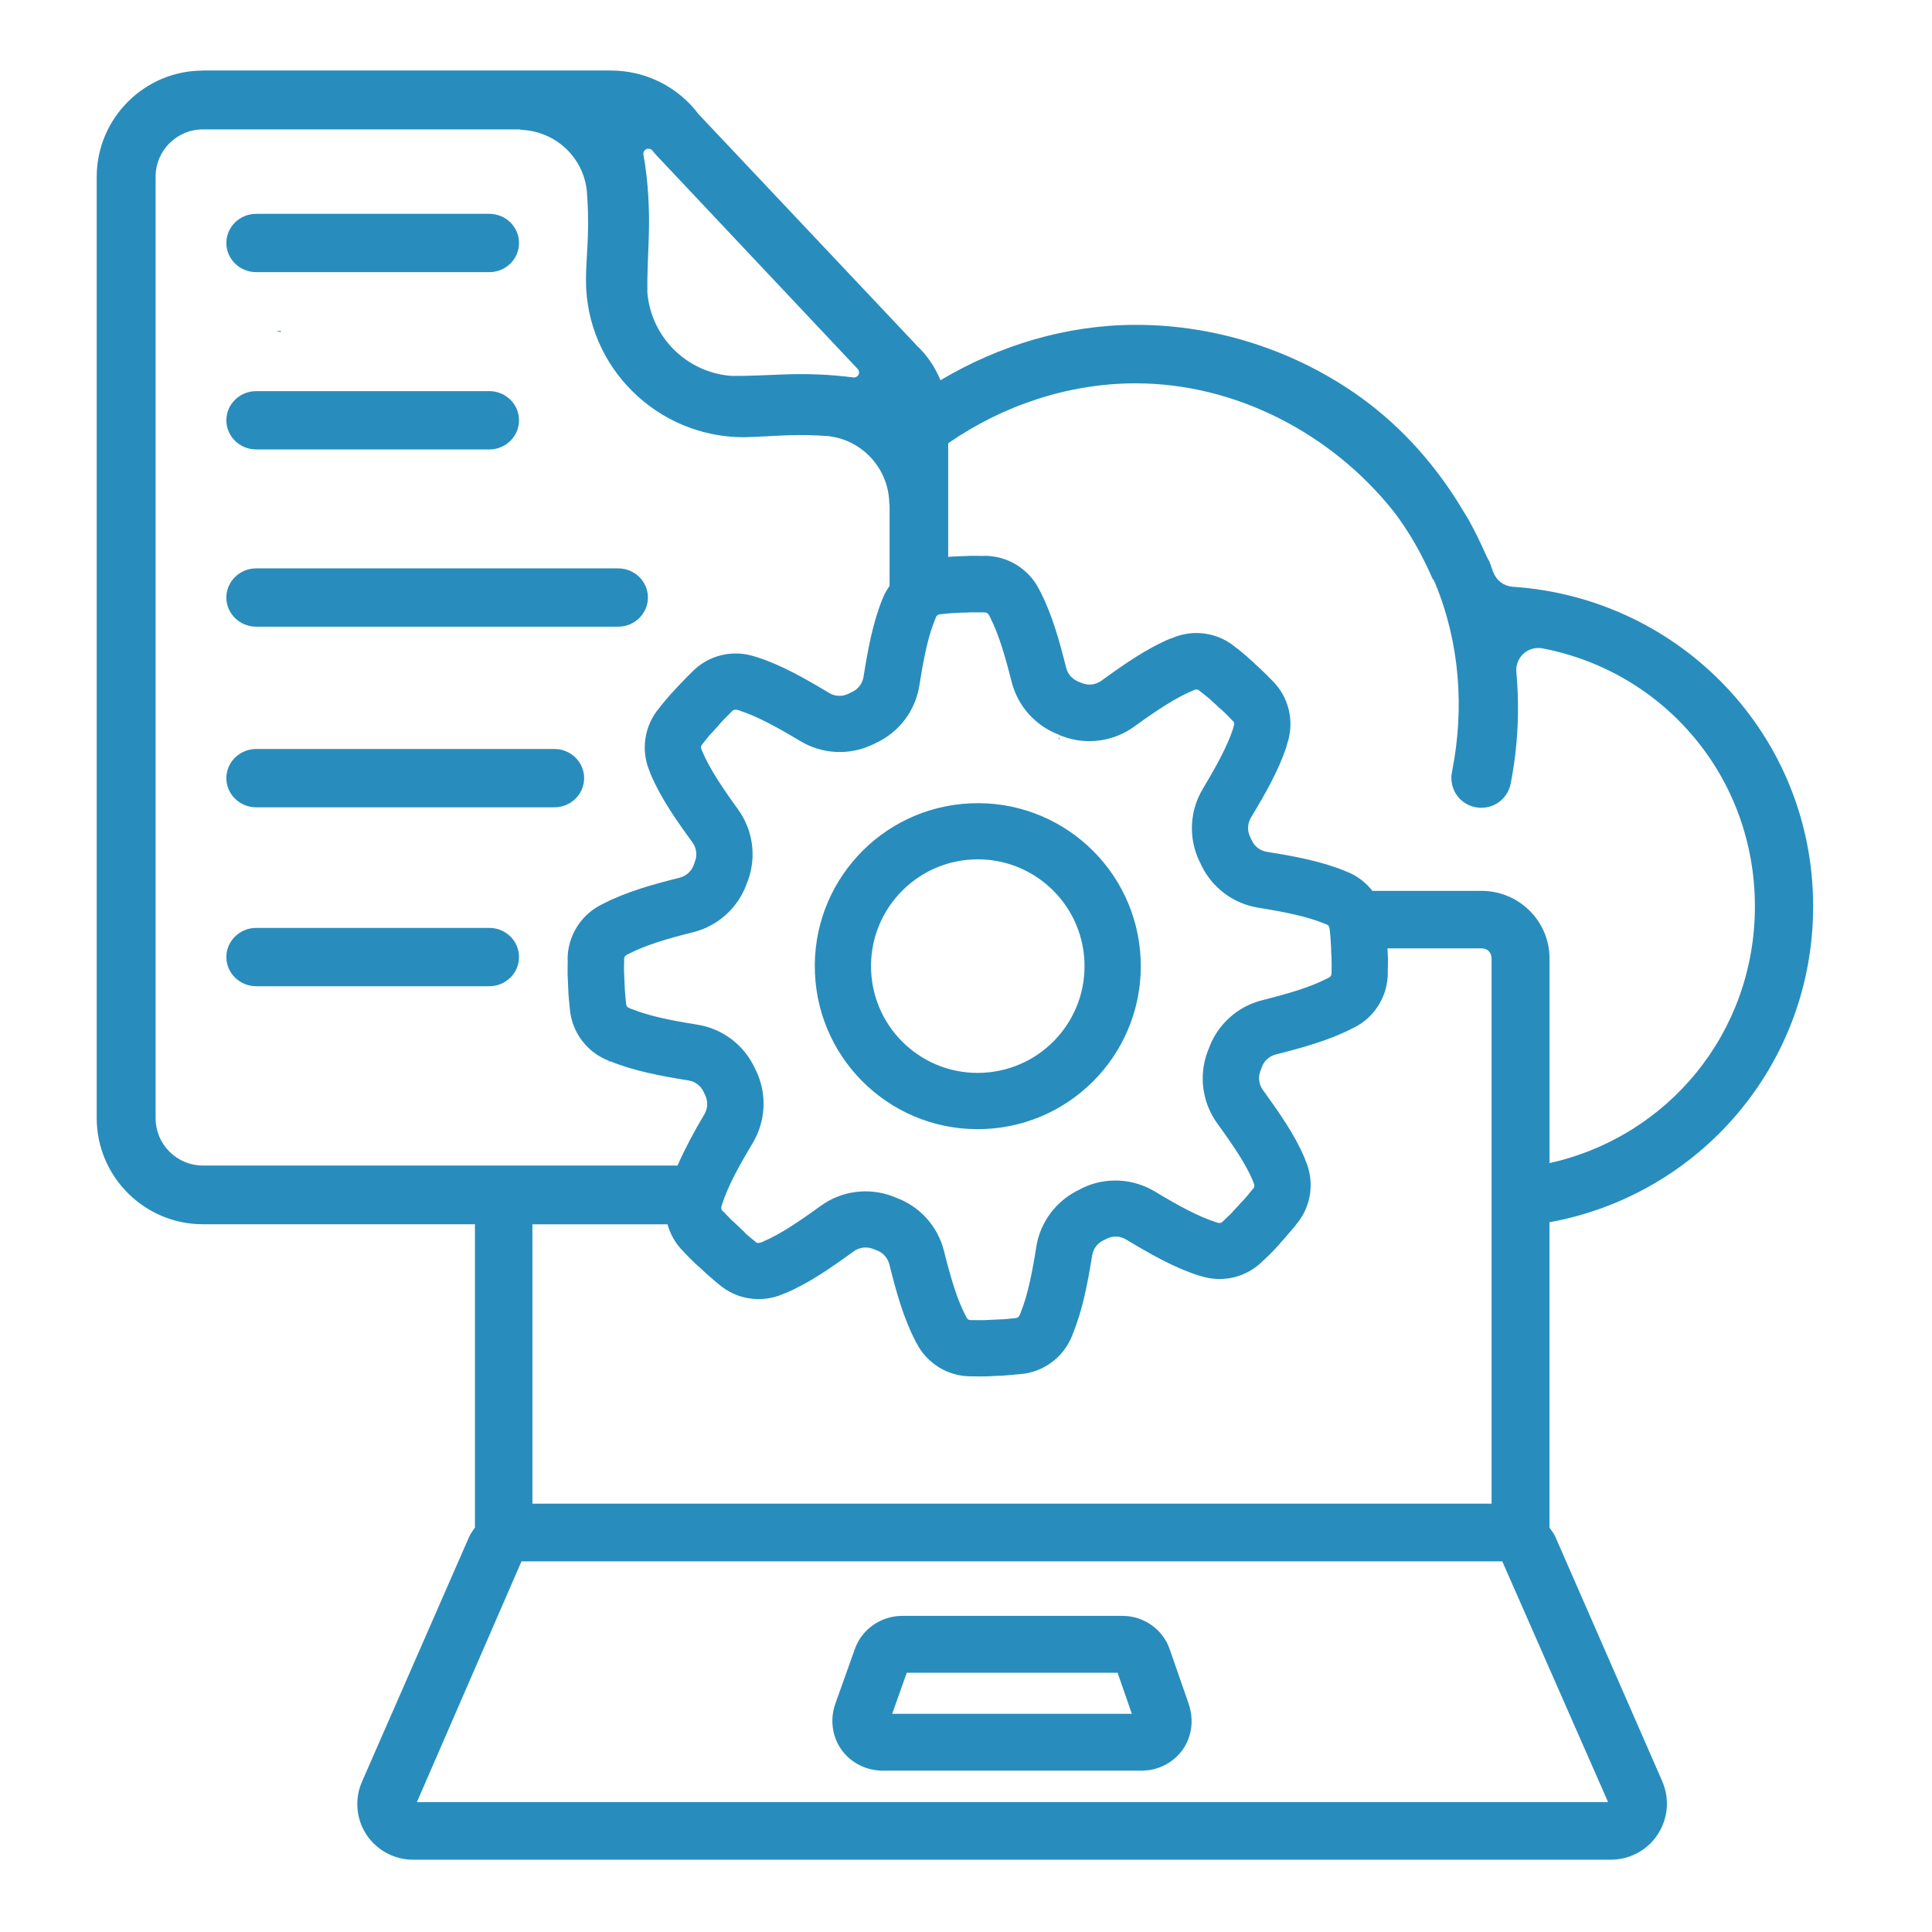 <?xml version="1.0" encoding="UTF-8"?>
<svg xmlns="http://www.w3.org/2000/svg" xmlns:xlink="http://www.w3.org/1999/xlink" width="200" zoomAndPan="magnify" viewBox="0 0 150 150" height="200" preserveAspectRatio="xMidYMid meet" version="1.2">
  <defs>
    <clipPath id="c1b07a2769">
      <path d="M 7.527 5.184 L 141 5.184 L 141 144.684 L 7.527 144.684 Z M 7.527 5.184 "></path>
    </clipPath>
  </defs>
  <g id="07c8dd793c">
    <g clip-rule="nonzero" clip-path="url(#c1b07a2769)">
      <path style=" stroke:none;fill-rule:nonzero;fill:#288dbd;fill-opacity:1;" d="M 15.75 5.48 C 11.211 5.48 7.508 9.191 7.508 13.73 L 7.508 86.809 C 7.508 91.348 11.215 95.051 15.75 95.051 L 36.875 95.051 L 36.875 118.598 C 36.711 118.832 36.543 119.059 36.422 119.324 L 28.113 138.312 C 27.523 139.645 27.637 141.199 28.441 142.426 C 29.238 143.648 30.621 144.391 32.07 144.387 L 125.059 144.387 C 126.516 144.387 127.902 143.656 128.703 142.426 C 129.5 141.211 129.652 139.66 129.059 138.312 L 129.059 138.301 L 120.762 119.328 C 120.645 119.062 120.469 118.84 120.301 118.609 L 120.301 94.895 C 131.961 92.781 140.773 82.656 140.773 70.367 C 140.773 57.105 130.48 46.422 117.438 45.555 C 116.777 45.508 116.199 45.086 115.957 44.465 C 115.988 44.535 115.973 44.516 115.922 44.391 C 115.922 44.383 115.914 44.379 115.914 44.371 C 115.785 44.035 115.707 43.766 115.629 43.582 L 115.629 43.574 L 115.625 43.574 C 115.617 43.57 115.617 43.562 115.613 43.559 C 115.598 43.527 115.48 43.336 115.316 42.965 C 114.918 42.074 114.504 41.223 114.047 40.398 C 113.953 40.234 113.832 40.043 113.703 39.82 C 113.695 39.816 113.695 39.809 113.688 39.805 C 111.617 36.281 108.895 33.18 105.609 30.824 C 100.566 27.215 94.418 25.211 88.168 25.223 C 88.152 25.223 88.141 25.223 88.129 25.223 C 82.832 25.227 77.586 26.801 73.016 29.523 C 72.598 28.5 71.973 27.562 71.148 26.801 C 71.141 26.793 71.137 26.785 71.129 26.773 L 54.266 8.895 C 54.254 8.883 54.242 8.875 54.234 8.863 C 52.641 6.734 50.109 5.477 47.453 5.477 C 47.258 5.477 47.086 5.465 46.941 5.473 C 46.934 5.473 46.93 5.473 46.922 5.473 L 15.75 5.473 Z M 15.758 10.047 L 40.301 10.047 C 40.359 10.047 40.414 10.059 40.461 10.082 C 43.102 10.18 45.289 12.188 45.562 14.828 C 45.562 14.828 45.562 14.832 45.562 14.832 C 45.652 15.926 45.684 17.125 45.645 18.25 C 45.617 19.148 45.543 20.113 45.504 21.129 C 45.504 21.129 45.504 21.133 45.504 21.133 C 45.496 21.332 45.5 21.551 45.496 21.777 C 45.496 28.488 51.023 33.945 57.738 33.945 C 58.965 33.922 60.129 33.828 61.191 33.793 C 62.227 33.758 63.242 33.781 64.25 33.855 C 64.254 33.855 64.258 33.855 64.262 33.855 C 66.953 34.133 69.012 36.398 69.043 39.098 C 69.059 39.137 69.066 39.18 69.066 39.227 L 69.066 45.484 C 68.895 45.746 68.719 46.012 68.602 46.309 C 68.598 46.312 68.594 46.32 68.59 46.324 C 68.59 46.328 68.586 46.34 68.582 46.348 C 68.574 46.359 68.566 46.391 68.539 46.457 C 68.535 46.465 68.531 46.473 68.523 46.477 C 67.766 48.34 67.387 50.391 67.043 52.551 C 66.961 53.066 66.629 53.508 66.156 53.723 C 66.078 53.762 65.973 53.812 65.855 53.871 C 65.383 54.094 64.828 54.074 64.379 53.805 C 62.52 52.688 60.723 51.656 58.836 51.043 C 58.832 51.043 58.828 51.039 58.824 51.035 C 58.758 51.023 58.691 51.004 58.625 50.98 C 56.902 50.406 54.992 50.859 53.723 52.176 L 53.715 52.184 C 53.711 52.191 53.699 52.199 53.691 52.207 C 53.691 52.207 53.688 52.211 53.684 52.215 C 53.43 52.461 53.18 52.715 52.938 52.973 L 52.934 52.973 L 52.926 52.977 C 52.926 52.977 52.922 52.988 52.922 52.988 C 52.922 52.988 52.918 52.988 52.918 52.988 L 52.91 52.996 L 52.898 53.004 L 52.891 53.008 C 52.891 53.008 52.891 53.012 52.891 53.016 C 52.773 53.141 52.629 53.297 52.445 53.496 C 52.445 53.496 52.445 53.5 52.445 53.5 L 52.031 53.938 C 52.031 53.945 52.012 53.977 51.965 54.023 C 51.961 54.027 51.949 54.035 51.941 54.043 L 51.941 54.047 C 51.941 54.047 51.938 54.047 51.934 54.047 C 51.934 54.051 51.934 54.055 51.93 54.059 L 51.922 54.059 L 51.922 54.074 C 51.922 54.074 51.918 54.074 51.918 54.078 L 51.91 54.086 C 51.672 54.355 51.465 54.609 51.25 54.875 L 51.242 54.887 C 51.238 54.898 51.238 54.902 51.23 54.914 C 51.227 54.922 51.219 54.93 51.211 54.938 C 50.02 56.312 49.727 58.258 50.449 59.914 C 50.469 59.961 50.484 60.012 50.5 60.062 L 50.5 60.066 C 51.277 61.922 52.477 63.637 53.762 65.406 C 54.07 65.828 54.148 66.383 53.961 66.875 C 53.93 66.961 53.895 67.055 53.863 67.152 C 53.688 67.641 53.277 68.016 52.773 68.141 C 50.66 68.672 48.648 69.234 46.871 70.145 C 46.859 70.152 46.852 70.156 46.84 70.164 C 46.84 70.164 46.836 70.164 46.836 70.164 C 46.797 70.184 46.766 70.199 46.742 70.207 C 46.73 70.215 46.734 70.211 46.73 70.215 C 46.723 70.219 46.715 70.223 46.711 70.227 C 46.703 70.23 46.695 70.23 46.684 70.234 L 46.684 70.238 C 45.07 71.051 44.039 72.73 44.07 74.551 L 44.07 74.555 C 44.07 74.566 44.078 74.574 44.078 74.586 C 44.078 74.59 44.078 74.594 44.078 74.598 C 44.074 74.945 44.062 75.297 44.07 75.68 C 44.07 75.688 44.07 75.688 44.07 75.691 C 44.078 75.93 44.09 76.172 44.102 76.41 C 44.109 76.645 44.121 76.887 44.133 77.125 C 44.133 77.133 44.133 77.133 44.133 77.137 C 44.156 77.516 44.199 77.863 44.23 78.211 C 44.23 78.219 44.23 78.219 44.23 78.223 C 44.23 78.238 44.238 78.25 44.238 78.262 L 44.238 78.27 C 44.363 80.082 45.531 81.672 47.211 82.336 C 47.211 82.336 47.211 82.344 47.215 82.344 C 47.227 82.344 47.234 82.344 47.246 82.344 C 47.246 82.344 47.242 82.367 47.234 82.383 C 47.238 82.371 47.242 82.363 47.254 82.355 C 47.234 82.352 47.258 82.355 47.277 82.363 C 47.297 82.367 47.324 82.383 47.352 82.395 L 47.371 82.402 C 47.375 82.402 47.375 82.406 47.383 82.406 C 47.391 82.406 47.395 82.406 47.402 82.406 C 49.254 83.156 51.305 83.539 53.457 83.887 C 53.973 83.965 54.418 84.309 54.633 84.781 C 54.68 84.875 54.715 84.969 54.758 85.051 C 54.98 85.523 54.953 86.07 54.684 86.52 C 53.887 87.852 53.191 89.164 52.602 90.492 L 15.762 90.492 C 13.727 90.492 12.082 88.852 12.082 86.816 L 12.082 13.723 C 12.082 11.688 13.719 10.051 15.758 10.047 Z M 50.316 11.547 C 50.32 11.547 50.332 11.547 50.34 11.547 C 50.469 11.547 50.586 11.605 50.664 11.703 C 50.754 11.82 50.848 11.926 50.945 12.035 L 66.598 28.652 C 66.742 28.812 66.73 29.062 66.566 29.207 C 66.48 29.281 66.367 29.32 66.254 29.305 C 64.496 29.074 62.742 29.008 61.027 29.066 C 59.461 29.121 58.086 29.199 56.805 29.184 C 56.797 29.184 56.789 29.184 56.777 29.184 C 53.316 28.922 50.551 26.18 50.262 22.715 C 50.262 22.707 50.262 22.699 50.262 22.688 C 50.238 21.395 50.32 20 50.371 18.414 C 50.441 16.312 50.34 14.156 49.957 12.008 C 49.922 11.793 50.062 11.594 50.273 11.551 C 50.289 11.551 50.305 11.547 50.316 11.547 Z M 19.887 16.602 C 18.621 16.602 17.574 17.613 17.574 18.867 C 17.574 20.121 18.621 21.129 19.887 21.129 L 37.992 21.129 C 39.262 21.129 40.297 20.121 40.297 18.867 C 40.297 17.613 39.262 16.602 37.992 16.602 Z M 21.441 25.691 L 21.797 25.793 C 21.797 25.781 21.797 25.762 21.797 25.762 L 21.805 25.703 C 21.805 25.703 21.582 25.699 21.441 25.691 Z M 88.145 29.762 L 88.176 29.762 C 95.941 29.762 103.352 33.656 108.141 39.633 C 108.148 39.641 108.16 39.652 108.168 39.664 C 109.398 41.262 110.395 43.031 111.207 44.898 C 111.305 45.023 111.383 45.164 111.441 45.312 L 111.441 45.32 C 113.336 49.918 113.699 54.996 112.754 59.809 C 112.754 59.828 112.75 59.848 112.746 59.867 C 112.715 60.016 112.684 60.188 112.684 60.383 C 112.684 61.688 113.707 62.715 115.008 62.715 C 116.16 62.715 117.121 61.895 117.305 60.754 C 117.309 60.738 117.309 60.723 117.316 60.703 C 117.852 57.902 117.988 55.023 117.73 52.184 C 117.645 51.238 118.332 50.406 119.277 50.316 C 119.438 50.305 119.602 50.309 119.758 50.34 C 129.219 52.148 136.25 60.348 136.25 70.371 C 136.25 80.199 129.48 88.273 120.305 90.301 L 120.305 74.418 C 120.305 71.508 117.934 69.168 115.027 69.168 L 106.555 69.168 C 106.047 68.527 105.383 68 104.602 67.691 L 104.562 67.672 C 104.555 67.672 104.555 67.676 104.543 67.672 C 104.52 67.668 104.484 67.652 104.453 67.637 L 104.449 67.637 C 104.438 67.633 104.438 67.621 104.422 67.617 C 102.57 66.863 100.516 66.48 98.363 66.137 C 97.852 66.055 97.414 65.727 97.195 65.262 C 97.172 65.203 97.121 65.102 97.055 64.965 C 96.828 64.492 96.852 63.934 97.121 63.484 C 98.238 61.621 99.277 59.824 99.891 57.934 L 99.891 57.926 C 99.895 57.91 99.895 57.887 99.902 57.867 C 99.91 57.816 99.93 57.77 99.945 57.719 C 100.52 56 100.062 54.078 98.75 52.816 C 98.75 52.816 98.742 52.812 98.742 52.809 C 98.73 52.801 98.727 52.785 98.711 52.773 C 98.473 52.527 98.227 52.281 97.953 52.027 L 97.949 52.02 C 97.949 52.02 97.941 52.016 97.941 52.008 L 97.922 51.988 C 97.918 51.988 97.918 51.984 97.91 51.984 L 97.91 51.977 C 97.754 51.832 97.605 51.699 97.449 51.559 L 97.438 51.551 C 97.438 51.551 97.438 51.547 97.438 51.543 L 97.43 51.539 C 97.406 51.523 97.387 51.508 97.375 51.48 C 97.371 51.477 97.371 51.473 97.367 51.469 C 97.215 51.328 97.051 51.199 96.895 51.055 C 96.895 51.051 96.887 51.047 96.887 51.043 L 96.883 51.031 L 96.875 51.023 C 96.867 51.02 96.867 51.016 96.863 51.012 L 96.855 51.012 C 96.578 50.766 96.328 50.562 96.059 50.344 L 96.055 50.34 C 96.043 50.332 96.023 50.336 96.008 50.324 C 96 50.32 95.992 50.309 95.984 50.301 C 94.609 49.109 92.672 48.816 91.016 49.535 C 91.016 49.535 91.008 49.539 91.008 49.539 C 91 49.543 90.992 49.543 90.984 49.547 C 90.973 49.551 90.91 49.566 90.875 49.582 C 90.867 49.582 90.867 49.582 90.859 49.582 C 89.008 50.363 87.293 51.559 85.523 52.844 C 85.098 53.156 84.547 53.234 84.055 53.055 C 83.926 53.004 83.828 52.957 83.77 52.938 C 83.285 52.762 82.914 52.363 82.781 51.863 C 82.25 49.746 81.691 47.73 80.777 45.949 C 80.77 45.941 80.766 45.938 80.758 45.926 C 80.758 45.926 80.758 45.922 80.758 45.922 C 80.738 45.879 80.719 45.848 80.715 45.82 L 80.715 45.812 C 80.707 45.809 80.703 45.801 80.695 45.797 C 80.688 45.785 80.688 45.781 80.684 45.77 C 79.871 44.152 78.191 43.125 76.375 43.156 C 76.359 43.156 76.34 43.164 76.328 43.164 L 76.324 43.164 C 75.984 43.16 75.633 43.148 75.262 43.156 L 75.242 43.156 C 75.238 43.16 75.227 43.16 75.219 43.164 L 75.211 43.164 C 75.207 43.164 75.207 43.16 75.199 43.156 C 75.191 43.16 75.188 43.16 75.18 43.164 C 74.953 43.168 74.727 43.176 74.5 43.188 C 74.496 43.188 74.496 43.188 74.488 43.188 C 74.258 43.195 74.023 43.207 73.797 43.219 C 73.789 43.219 73.785 43.227 73.777 43.227 C 73.773 43.227 73.758 43.227 73.754 43.227 C 73.703 43.23 73.664 43.234 73.617 43.238 L 73.617 34.414 C 77.867 31.473 82.953 29.766 88.145 29.762 Z M 19.887 30.367 C 18.621 30.367 17.574 31.379 17.574 32.629 C 17.574 33.883 18.621 34.895 19.887 34.895 L 37.992 34.895 C 39.262 34.895 40.297 33.883 40.297 32.629 C 40.297 31.379 39.262 30.367 37.992 30.367 Z M 19.887 44.129 C 18.621 44.129 17.574 45.137 17.574 46.391 C 17.574 47.645 18.621 48.656 19.887 48.656 L 47.996 48.656 C 49.262 48.656 50.305 47.645 50.305 46.391 C 50.305 45.137 49.262 44.129 47.996 44.129 Z M 75.355 47.543 L 75.41 47.543 C 75.41 47.543 75.414 47.543 75.418 47.543 C 75.664 47.543 75.918 47.543 76.27 47.543 C 76.332 47.543 76.391 47.551 76.457 47.551 C 76.59 47.547 76.715 47.621 76.777 47.742 C 76.809 47.805 76.84 47.871 76.875 47.93 C 76.875 47.93 76.875 47.934 76.875 47.938 L 76.875 47.941 C 76.883 47.953 76.887 47.957 76.895 47.969 L 76.895 47.977 C 77.527 49.219 78.02 50.863 78.539 52.926 C 79.02 54.848 80.434 56.402 82.293 57.07 L 82.25 57.188 C 82.277 57.152 82.316 57.098 82.316 57.098 L 82.32 57.09 C 82.355 57.105 82.422 57.141 82.52 57.176 C 84.391 57.867 86.473 57.57 88.082 56.398 C 89.82 55.137 91.285 54.176 92.566 53.637 C 92.629 53.613 92.695 53.582 92.758 53.559 C 92.887 53.5 93.016 53.539 93.109 53.613 L 93.113 53.621 C 93.164 53.66 93.211 53.699 93.262 53.738 C 93.262 53.738 93.27 53.742 93.27 53.742 C 93.594 54.008 93.746 54.121 93.891 54.242 C 93.914 54.254 93.934 54.27 93.949 54.289 C 93.953 54.289 93.973 54.312 93.973 54.312 C 93.984 54.324 94 54.336 94.004 54.352 L 94.004 54.355 C 94.137 54.473 94.273 54.586 94.414 54.715 L 94.449 54.746 L 94.469 54.766 C 94.477 54.77 94.48 54.777 94.48 54.781 C 94.488 54.793 94.496 54.801 94.5 54.809 L 94.52 54.828 C 94.656 54.949 94.793 55.062 94.941 55.195 L 94.973 55.227 L 94.977 55.234 C 94.984 55.238 94.984 55.242 94.988 55.246 L 94.996 55.262 C 95.004 55.262 95.008 55.266 95.016 55.273 L 95.023 55.273 C 95.203 55.441 95.379 55.629 95.598 55.852 L 95.598 55.859 C 95.641 55.902 95.68 55.941 95.727 55.984 L 95.73 55.984 C 95.84 56.086 95.844 56.215 95.797 56.34 L 95.797 56.348 C 95.773 56.422 95.746 56.5 95.73 56.578 C 95.73 56.578 95.73 56.582 95.73 56.586 C 95.305 57.895 94.484 59.41 93.383 61.25 C 92.359 62.957 92.262 65.062 93.117 66.859 C 93.176 66.973 93.211 67.043 93.227 67.078 L 93.227 67.086 C 93.227 67.086 93.234 67.09 93.234 67.094 C 93.242 67.102 93.242 67.113 93.246 67.125 C 94.082 68.906 95.742 70.16 97.688 70.473 C 99.793 70.809 101.473 71.16 102.766 71.684 L 102.773 71.684 C 102.777 71.688 102.789 71.695 102.805 71.703 L 102.809 71.703 L 102.816 71.707 C 102.82 71.707 102.84 71.711 102.867 71.719 L 103.008 71.777 C 103.141 71.832 103.215 71.949 103.223 72.086 C 103.23 72.148 103.242 72.207 103.25 72.266 C 103.285 72.609 103.305 72.867 103.32 73.113 C 103.32 73.113 103.32 73.117 103.32 73.117 C 103.32 73.141 103.32 73.168 103.32 73.172 C 103.32 73.172 103.32 73.176 103.32 73.18 C 103.332 73.375 103.348 73.555 103.352 73.754 C 103.352 73.77 103.352 73.785 103.352 73.805 L 103.352 73.848 C 103.352 73.863 103.352 73.875 103.352 73.891 C 103.367 74.09 103.379 74.277 103.383 74.473 C 103.383 74.473 103.383 74.477 103.383 74.48 C 103.383 74.484 103.383 74.5 103.383 74.523 L 103.383 74.535 C 103.383 74.535 103.383 74.539 103.383 74.539 C 103.391 74.789 103.391 75.039 103.383 75.387 C 103.383 75.449 103.379 75.508 103.379 75.57 C 103.383 75.707 103.312 75.832 103.184 75.898 L 103.051 75.965 C 103.027 75.977 103.004 75.98 103 75.984 L 102.992 75.992 C 102.984 76 102.973 76.004 102.961 76.012 L 102.953 76.012 C 101.715 76.645 100.062 77.137 98 77.656 C 96.078 78.137 94.523 79.543 93.852 81.406 L 93.852 81.414 C 93.852 81.414 93.852 81.414 93.848 81.426 C 93.832 81.465 93.797 81.535 93.754 81.652 C 93.055 83.52 93.344 85.613 94.512 87.227 C 95.77 88.961 96.727 90.387 97.262 91.652 C 97.262 91.66 97.262 91.66 97.262 91.668 C 97.289 91.738 97.324 91.82 97.355 91.895 L 97.355 91.898 C 97.379 91.965 97.391 92.023 97.387 92.086 C 97.379 92.148 97.363 92.211 97.312 92.273 L 97.309 92.273 C 97.266 92.316 97.227 92.359 97.191 92.402 L 97.191 92.406 C 96.992 92.648 96.832 92.852 96.672 93.035 C 96.668 93.039 96.668 93.043 96.66 93.043 C 96.66 93.051 96.652 93.051 96.652 93.055 C 96.652 93.059 96.652 93.066 96.648 93.066 C 96.641 93.07 96.637 93.074 96.629 93.074 L 96.629 93.082 L 96.598 93.117 C 96.465 93.266 96.34 93.387 96.215 93.52 C 96.207 93.527 96.203 93.539 96.195 93.543 L 96.191 93.559 C 96.176 93.586 96.156 93.609 96.133 93.625 L 96.121 93.629 L 96.113 93.637 C 95.984 93.777 95.859 93.914 95.73 94.051 C 95.727 94.059 95.719 94.07 95.715 94.074 C 95.715 94.074 95.695 94.094 95.688 94.102 L 95.68 94.102 C 95.68 94.102 95.676 94.113 95.676 94.113 L 95.668 94.125 L 95.668 94.133 C 95.531 94.273 95.379 94.41 95.066 94.711 L 95.059 94.719 C 95.012 94.762 94.969 94.805 94.922 94.848 L 94.918 94.855 C 94.832 94.938 94.707 94.984 94.574 94.941 L 94.566 94.941 C 94.5 94.918 94.434 94.895 94.367 94.875 C 93.043 94.449 91.504 93.617 89.664 92.508 C 87.961 91.484 85.855 91.371 84.059 92.227 C 83.977 92.27 83.914 92.297 83.879 92.316 C 83.867 92.328 83.852 92.344 83.836 92.348 C 82.043 93.18 80.77 94.844 80.457 96.801 C 80.125 98.906 79.781 100.586 79.254 101.879 L 79.254 101.887 C 79.254 101.906 79.246 101.922 79.238 101.938 C 79.203 102 79.184 102.059 79.156 102.121 C 79.105 102.25 78.984 102.328 78.855 102.336 C 78.793 102.344 78.73 102.348 78.668 102.355 C 78.324 102.395 78.07 102.418 77.824 102.434 L 77.824 102.43 L 77.809 102.43 L 77.758 102.434 C 77.551 102.449 77.352 102.453 77.148 102.461 C 77.117 102.461 77.078 102.465 77.047 102.465 C 76.844 102.48 76.652 102.484 76.457 102.492 L 76.453 102.492 C 76.441 102.492 76.422 102.496 76.391 102.496 C 76.148 102.504 75.91 102.496 75.562 102.492 C 75.496 102.492 75.43 102.492 75.363 102.492 C 75.234 102.496 75.109 102.426 75.047 102.301 C 75.008 102.223 74.965 102.137 74.926 102.066 C 74.293 100.828 73.805 99.188 73.289 97.121 C 72.809 95.199 71.395 93.637 69.527 92.973 C 69.477 92.953 69.398 92.918 69.27 92.867 C 67.402 92.176 65.316 92.461 63.707 93.633 C 61.98 94.883 60.551 95.84 59.289 96.375 L 59.281 96.383 C 59.281 96.383 59.273 96.387 59.27 96.391 L 59.262 96.391 C 59.254 96.395 59.242 96.406 59.238 96.406 C 59.23 96.41 59.223 96.414 59.219 96.414 C 59.16 96.434 59.098 96.449 59.039 96.473 C 58.918 96.523 58.766 96.523 58.668 96.434 L 58.668 96.426 C 58.629 96.391 58.582 96.355 58.539 96.316 C 58.312 96.129 58.105 95.965 57.91 95.793 C 57.91 95.793 57.906 95.793 57.906 95.793 C 57.895 95.781 57.883 95.762 57.871 95.75 L 57.863 95.75 L 57.832 95.715 L 57.82 95.676 C 57.715 95.586 57.582 95.453 57.398 95.281 C 57.398 95.281 57.398 95.273 57.398 95.273 C 57.363 95.238 57.328 95.207 57.289 95.176 C 57.266 95.156 57.238 95.133 57.215 95.113 C 57.215 95.113 57.215 95.105 57.215 95.105 C 57.195 95.09 57.188 95.09 57.176 95.074 L 57.176 95.07 C 57.074 94.977 56.992 94.898 56.918 94.828 C 56.902 94.824 56.887 94.809 56.871 94.797 L 56.816 94.746 C 56.672 94.609 56.551 94.457 56.246 94.152 C 56.199 94.105 56.152 94.059 56.105 94.016 C 56.105 94.016 56.102 94.016 56.098 94.016 C 55.996 93.914 55.973 93.773 56.016 93.66 C 56.027 93.613 56.047 93.574 56.059 93.527 L 56.059 93.523 C 56.062 93.504 56.07 93.48 56.078 93.461 C 56.508 92.121 57.34 90.582 58.438 88.75 C 59.457 87.047 59.562 84.953 58.715 83.156 C 58.691 83.102 58.648 83.035 58.613 82.949 C 57.785 81.145 56.113 79.867 54.148 79.555 C 52.055 79.223 50.383 78.875 49.09 78.355 C 49.07 78.355 49.043 78.352 49.023 78.336 C 48.961 78.305 48.895 78.277 48.832 78.254 C 48.699 78.199 48.621 78.086 48.609 77.949 C 48.609 77.887 48.602 77.824 48.594 77.762 C 48.559 77.426 48.535 77.176 48.52 76.938 L 48.52 76.93 C 48.52 76.91 48.516 76.898 48.512 76.879 C 48.512 76.867 48.512 76.848 48.512 76.848 C 48.504 76.648 48.496 76.453 48.488 76.25 C 48.488 76.234 48.48 76.223 48.48 76.207 C 48.48 76.195 48.48 76.176 48.48 76.164 C 48.473 75.961 48.465 75.766 48.457 75.566 C 48.457 75.566 48.457 75.562 48.457 75.559 C 48.457 75.559 48.457 75.543 48.457 75.527 C 48.457 75.512 48.449 75.5 48.449 75.484 C 48.449 75.484 48.449 75.48 48.449 75.477 C 48.445 75.238 48.449 74.988 48.457 74.645 C 48.457 74.582 48.457 74.516 48.457 74.457 C 48.453 74.32 48.527 74.199 48.656 74.137 C 48.719 74.105 48.773 74.07 48.836 74.039 C 48.848 74.031 48.863 74.027 48.879 74.023 C 48.879 74.023 48.883 74.023 48.887 74.02 C 50.125 73.387 51.77 72.887 53.828 72.375 C 55.754 71.891 57.316 70.469 57.977 68.602 C 58.008 68.508 58.043 68.445 58.062 68.387 C 58.75 66.527 58.465 64.445 57.297 62.836 C 56.047 61.105 55.082 59.652 54.535 58.355 C 54.531 58.34 54.52 58.32 54.512 58.305 C 54.508 58.293 54.5 58.285 54.5 58.273 C 54.484 58.23 54.469 58.195 54.453 58.156 C 54.406 58.043 54.418 57.902 54.512 57.797 C 54.555 57.746 54.594 57.699 54.633 57.648 C 54.906 57.316 55.027 57.152 55.152 57.004 C 55.152 57.004 55.156 57.004 55.16 57.004 L 55.207 56.945 C 55.219 56.934 55.23 56.922 55.246 56.914 C 55.246 56.914 55.25 56.914 55.254 56.914 C 55.32 56.84 55.395 56.75 55.488 56.648 C 55.516 56.617 55.52 56.613 55.523 56.609 L 55.523 56.605 C 55.551 56.578 55.574 56.559 55.598 56.531 C 55.598 56.531 55.598 56.527 55.598 56.527 C 55.629 56.492 55.66 56.461 55.688 56.43 C 55.688 56.43 55.691 56.43 55.691 56.43 C 55.859 56.242 55.98 56.086 56.078 55.984 C 56.078 55.984 56.086 55.98 56.098 55.969 C 56.098 55.969 56.102 55.961 56.109 55.957 C 56.113 55.949 56.125 55.934 56.133 55.926 C 56.148 55.918 56.16 55.902 56.172 55.887 C 56.348 55.703 56.535 55.523 56.746 55.312 C 56.789 55.273 56.82 55.23 56.863 55.191 C 56.953 55.102 57.102 55.074 57.234 55.117 L 57.238 55.117 C 57.301 55.137 57.363 55.145 57.426 55.16 C 57.43 55.16 57.43 55.164 57.438 55.168 C 57.438 55.168 57.457 55.18 57.469 55.188 L 57.477 55.188 C 57.48 55.191 57.484 55.191 57.488 55.195 C 58.797 55.621 60.297 56.438 62.133 57.535 C 63.836 58.562 65.945 58.668 67.742 57.812 C 67.867 57.754 67.945 57.711 67.996 57.691 C 69.797 56.859 71.07 55.188 71.379 53.227 C 71.711 51.121 72.047 49.449 72.57 48.164 C 72.57 48.164 72.57 48.16 72.57 48.16 C 72.605 48.078 72.637 48 72.668 47.918 C 72.719 47.789 72.836 47.707 72.969 47.695 C 73.035 47.688 73.102 47.68 73.168 47.672 C 73.512 47.637 73.75 47.613 73.988 47.598 C 74.02 47.598 74.047 47.598 74.055 47.598 C 74.055 47.598 74.059 47.598 74.062 47.598 C 74.254 47.59 74.441 47.574 74.645 47.566 C 74.676 47.566 74.715 47.566 74.746 47.566 C 74.945 47.566 75.145 47.555 75.355 47.543 Z M 82.348 57.121 C 82.348 57.121 82.27 57.188 82.246 57.203 L 82.246 57.211 C 82.27 57.191 82.355 57.125 82.355 57.125 Z M 82.234 57.242 L 82.184 57.379 L 82.207 57.383 L 82.246 57.383 L 82.27 57.379 C 82.266 57.379 82.238 57.277 82.234 57.242 Z M 19.887 58.152 C 18.621 58.152 17.574 59.16 17.574 60.414 C 17.574 61.668 18.621 62.68 19.887 62.68 L 43.047 62.68 C 44.312 62.68 45.352 61.668 45.352 60.414 C 45.352 59.16 44.312 58.152 43.047 58.152 Z M 75.363 62.371 C 68.379 62.676 62.965 68.578 63.273 75.566 C 63.574 82.551 69.48 87.965 76.469 87.656 C 83.453 87.348 88.867 81.441 88.559 74.453 C 88.25 67.469 82.348 62.062 75.363 62.371 Z M 75.551 66.727 C 80.121 66.523 83.996 70.074 84.195 74.645 C 84.395 79.16 80.941 83 76.434 83.281 L 76.426 83.281 C 76.402 83.281 76.383 83.289 76.359 83.289 C 76.328 83.289 76.305 83.293 76.277 83.293 C 71.699 83.496 67.832 79.945 67.633 75.371 C 67.434 70.797 70.984 66.926 75.551 66.727 Z M 19.887 72.043 C 18.621 72.043 17.574 73.051 17.574 74.305 C 17.574 75.559 18.621 76.57 19.887 76.57 L 37.992 76.57 C 39.262 76.57 40.297 75.559 40.297 74.305 C 40.297 73.051 39.262 72.043 37.992 72.043 Z M 107.715 73.633 L 115.051 73.633 C 115.277 73.633 115.465 73.723 115.594 73.855 C 115.711 73.973 115.805 74.168 115.805 74.418 L 115.805 116.746 L 41.336 116.746 L 41.336 95.055 L 51.824 95.055 C 52.047 95.84 52.457 96.578 53.066 97.168 C 53.07 97.176 53.078 97.184 53.086 97.195 C 53.086 97.199 53.086 97.199 53.09 97.207 L 53.102 97.219 C 53.348 97.473 53.566 97.703 53.836 97.957 L 53.844 97.969 L 53.844 97.977 C 53.848 97.977 53.855 97.98 53.859 97.984 L 53.867 97.988 L 53.879 98.004 C 53.883 98.004 53.887 98.008 53.891 98.016 L 53.898 98.02 C 53.906 98.027 53.91 98.035 53.918 98.039 C 53.938 98.059 53.953 98.078 53.969 98.09 L 53.973 98.098 L 54.426 98.492 L 54.426 98.496 C 54.621 98.68 54.773 98.828 54.898 98.941 L 54.906 98.941 L 54.918 98.949 C 54.926 98.957 54.918 98.957 54.926 98.961 C 54.934 98.969 54.949 98.973 54.949 98.973 L 54.949 98.98 L 54.961 98.988 C 55.223 99.219 55.492 99.453 55.766 99.68 C 55.766 99.68 55.77 99.68 55.77 99.68 C 55.781 99.684 55.793 99.695 55.801 99.703 L 55.809 99.711 C 57.188 100.91 59.129 101.191 60.797 100.469 C 60.863 100.438 60.93 100.406 61 100.391 C 62.828 99.613 64.527 98.426 66.285 97.152 C 66.707 96.848 67.258 96.77 67.746 96.953 C 67.867 97 67.973 97.039 68.062 97.07 C 68.555 97.246 68.918 97.664 69.051 98.168 C 69.578 100.293 70.137 102.301 71.055 104.082 C 71.059 104.09 71.062 104.098 71.066 104.109 C 71.094 104.164 71.098 104.18 71.105 104.191 C 71.105 104.191 71.109 104.199 71.109 104.199 C 71.121 104.211 71.133 104.227 71.141 104.238 C 71.945 105.859 73.633 106.891 75.453 106.859 C 75.469 106.859 75.48 106.859 75.5 106.859 C 75.504 106.859 75.504 106.859 75.512 106.859 C 75.848 106.863 76.184 106.875 76.559 106.863 C 76.785 106.859 77.066 106.84 77.293 106.824 L 77.297 106.824 C 77.512 106.82 77.742 106.812 77.957 106.801 C 77.973 106.793 77.988 106.785 78.008 106.781 L 78.016 106.781 C 78.031 106.781 78.047 106.789 78.059 106.793 C 78.066 106.793 78.066 106.793 78.07 106.793 L 78.07 106.789 C 78.438 106.762 78.789 106.727 79.121 106.695 L 79.125 106.691 C 79.141 106.691 79.152 106.691 79.164 106.691 L 79.172 106.691 C 80.988 106.562 82.574 105.391 83.238 103.707 L 83.238 103.699 L 83.254 103.676 C 83.254 103.668 83.258 103.668 83.258 103.664 L 83.258 103.656 C 83.266 103.633 83.277 103.594 83.297 103.551 L 83.297 103.547 C 83.305 103.535 83.305 103.527 83.309 103.516 C 84.062 101.664 84.449 99.613 84.797 97.461 C 84.883 96.949 85.211 96.508 85.684 96.293 C 85.738 96.27 85.828 96.223 85.953 96.16 C 86.43 95.934 86.984 95.961 87.434 96.238 C 89.316 97.363 91.125 98.406 93.039 99.02 C 93.043 99.02 93.047 99.023 93.051 99.023 C 93.09 99.031 93.125 99.047 93.164 99.059 L 93.176 99.059 C 93.18 99.059 93.188 99.062 93.195 99.062 L 93.199 99.062 C 94.914 99.633 96.816 99.172 98.078 97.867 C 98.082 97.859 98.09 97.855 98.098 97.855 C 98.109 97.84 98.129 97.828 98.141 97.816 C 98.395 97.57 98.629 97.352 98.887 97.082 L 98.891 97.082 L 98.898 97.078 C 98.906 97.066 98.914 97.051 98.922 97.039 L 98.93 97.031 C 98.938 97.027 98.941 97.023 98.949 97.02 C 99.09 96.867 99.227 96.719 99.363 96.57 L 99.367 96.555 L 99.375 96.551 L 99.383 96.543 C 99.383 96.539 99.387 96.531 99.395 96.523 L 99.406 96.512 L 99.398 96.504 L 99.43 96.477 C 99.562 96.332 99.691 96.188 99.824 96.039 C 99.828 96.027 99.836 96.02 99.844 96.012 C 99.848 96.008 99.855 96 99.859 95.996 C 99.867 95.988 99.867 95.984 99.875 95.98 L 99.879 95.977 L 99.879 95.969 C 100.129 95.684 100.359 95.418 100.578 95.156 C 100.586 95.141 100.59 95.129 100.602 95.117 L 100.602 95.109 C 101.801 93.738 102.09 91.781 101.367 90.121 C 101.348 90.07 101.324 90.023 101.309 89.973 L 101.305 89.969 C 101.305 89.965 101.305 89.957 101.305 89.957 C 101.297 89.945 101.297 89.941 101.293 89.93 C 101.293 89.93 101.293 89.922 101.293 89.918 C 101.293 89.91 101.289 89.906 101.285 89.898 C 101.285 89.891 101.277 89.879 101.277 89.879 C 100.504 88.062 99.316 86.379 98.051 84.625 C 97.738 84.199 97.672 83.645 97.855 83.152 C 97.914 83.008 97.949 82.906 97.969 82.848 C 98.145 82.363 98.555 81.996 99.055 81.867 C 101.168 81.336 103.18 80.773 104.961 79.863 C 104.973 79.855 104.973 79.848 104.984 79.844 L 104.992 79.844 C 105.031 79.824 105.062 79.805 105.09 79.801 L 105.102 79.801 C 105.109 79.801 105.109 79.793 105.113 79.793 L 105.129 79.781 L 105.133 79.781 C 106.758 78.969 107.781 77.277 107.746 75.453 C 107.746 75.438 107.746 75.426 107.746 75.414 L 107.746 75.406 C 107.754 75.074 107.766 74.73 107.762 74.367 L 107.762 74.359 C 107.754 74.344 107.746 74.32 107.746 74.305 L 107.746 74.297 C 107.746 74.273 107.746 74.254 107.754 74.234 C 107.746 74.047 107.738 73.859 107.727 73.672 C 107.723 73.672 107.715 73.652 107.715 73.633 Z M 93.539 81.281 C 93.539 81.285 93.539 81.293 93.539 81.293 C 93.539 81.293 93.57 81.297 93.59 81.297 L 93.547 81.281 Z M 47.309 82.375 C 47.309 82.375 47.258 82.43 47.227 82.461 C 47.266 82.438 47.34 82.398 47.34 82.398 C 47.336 82.391 47.324 82.391 47.324 82.391 Z M 40.488 121.223 L 116.637 121.223 L 124.852 139.918 L 32.367 139.918 Z M 70.016 125.457 C 68.391 125.465 66.906 126.496 66.367 128.039 L 64.852 132.285 C 64.434 133.461 64.594 134.801 65.324 135.836 C 66.059 136.879 67.273 137.469 68.523 137.473 L 88.648 137.473 C 89.895 137.469 91.098 136.875 91.828 135.836 C 92.562 134.797 92.695 133.469 92.289 132.297 L 92.289 132.285 L 90.801 128.008 C 90.262 126.477 88.777 125.461 87.172 125.457 L 70.02 125.457 C 70.02 125.457 70.02 125.457 70.016 125.457 Z M 70.402 129.871 L 86.77 129.871 L 87.875 133.059 L 69.27 133.059 Z M 70.402 129.871 "></path>
    </g>
  </g>
</svg>
